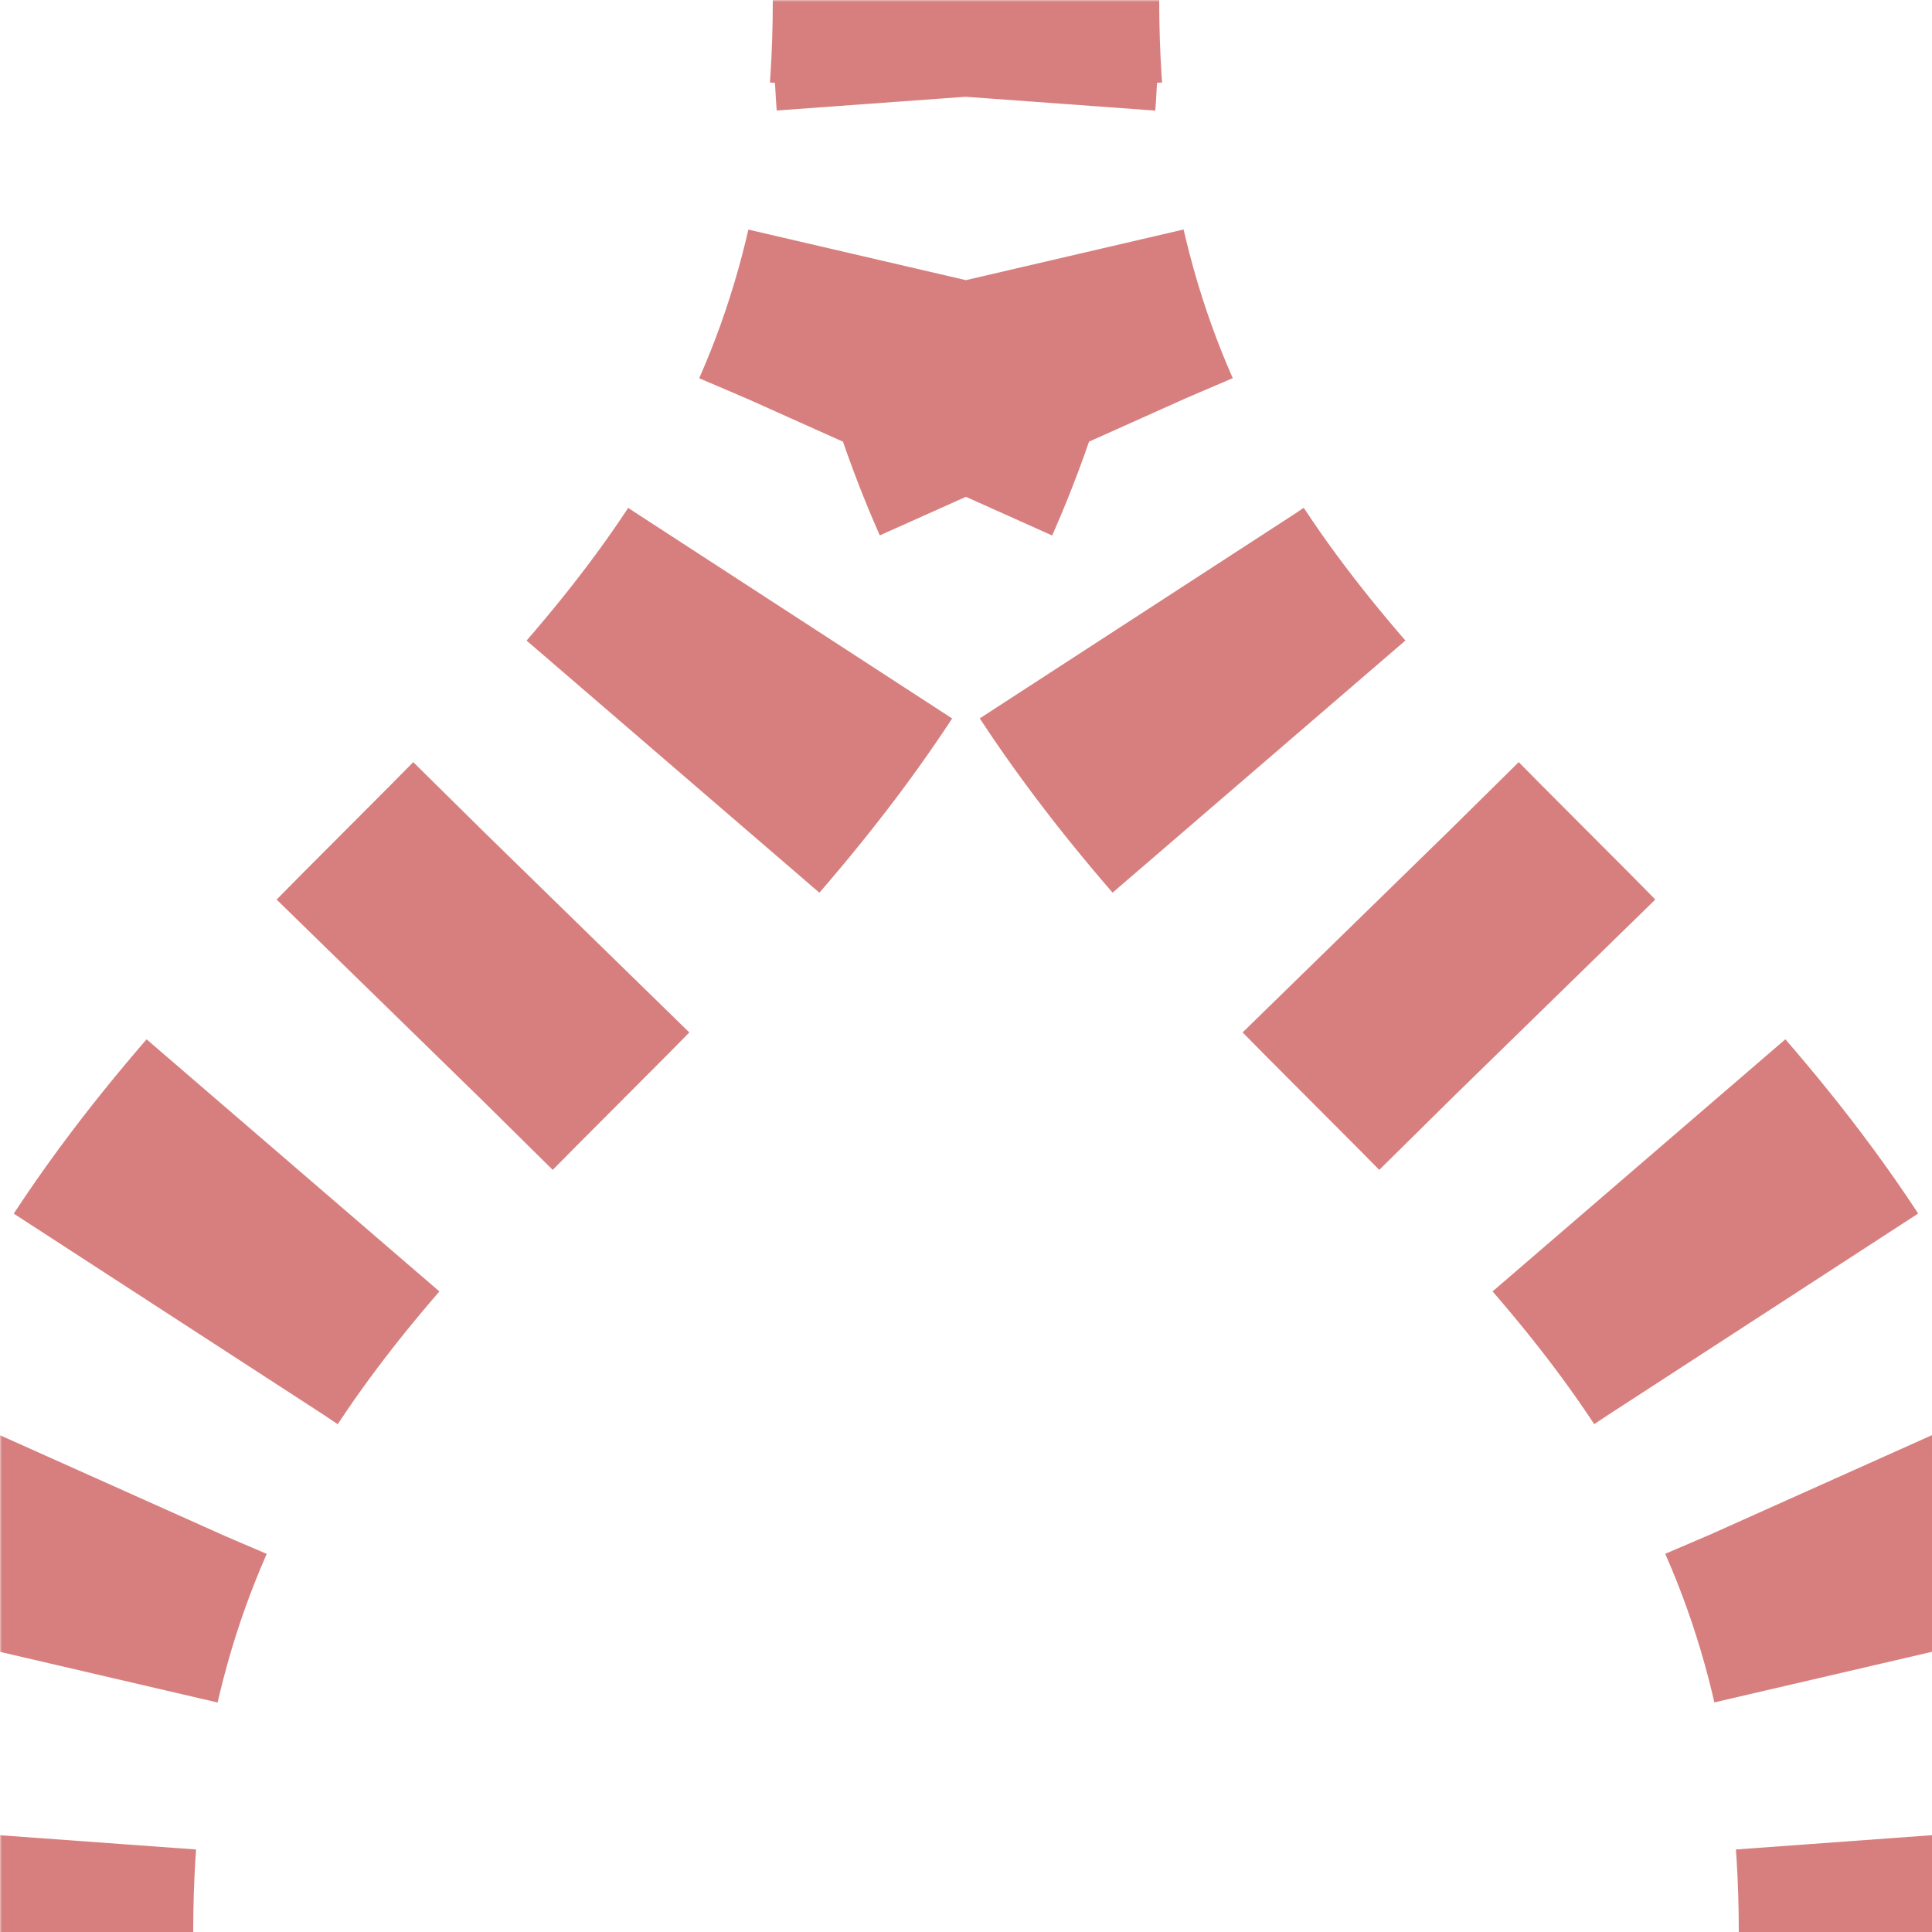 <?xml version="1.0" encoding="UTF-8"?>
<svg xmlns="http://www.w3.org/2000/svg" width="500" height="500">
 <title>extBS2lr</title>
 <defs>
  <mask id="mask">
   <rect x="-100" y="-100" width="1200" height="1200" fill="white" />
   <path d="M 0,500 C 0,250 250,250 250,0 250,250 500,250 500,500" stroke-width="20" fill="none" stroke="black"/>
  </mask>
 </defs>
 <g mask="url(#mask)">
  <path stroke="#D77F7E" d="M 0,525 V 500 C 0,250 250,250 250,0 250,250 500,250 500,500" stroke-width="100" stroke-dasharray="50,46.291" fill="none"/>
 </g>
</svg>